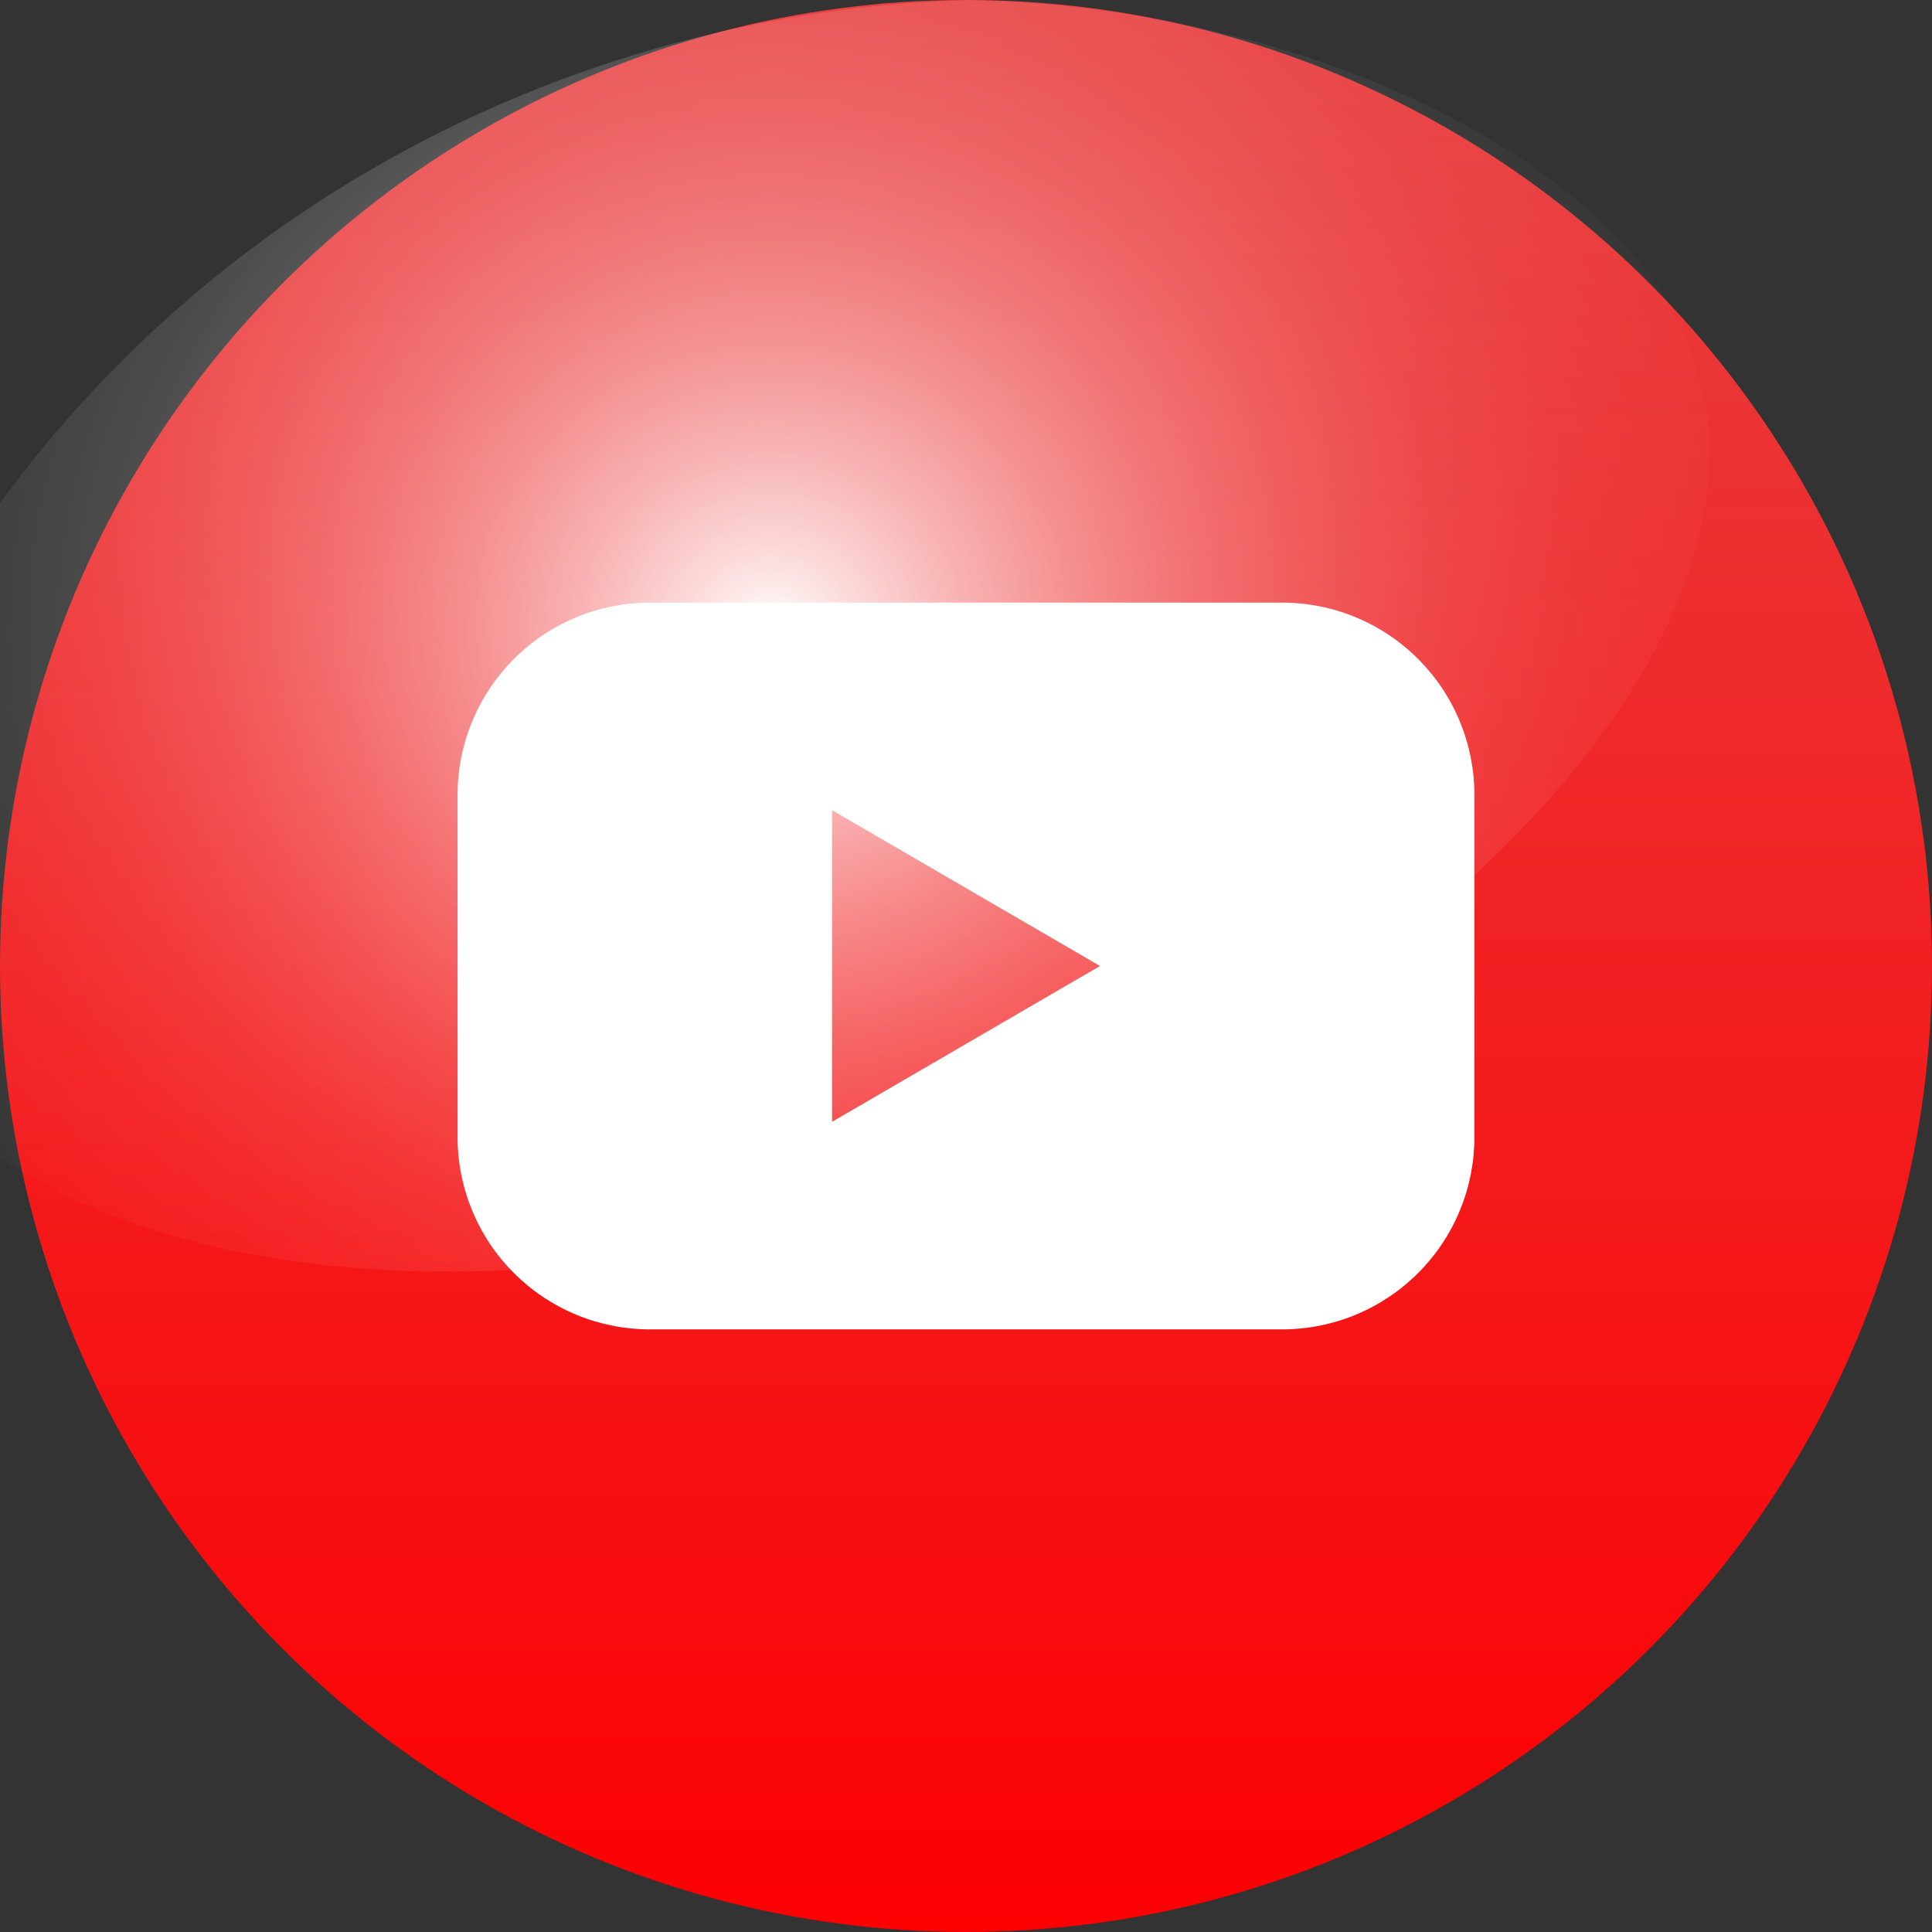 <svg width="512" height="512" viewBox="0 0 512 512" fill="none" xmlns="http://www.w3.org/2000/svg">
<rect x="0" y="0" width="512" height="512" fill="#333333" stroke="none"/>
<g clip-path="url(#clip0_65_121)">
<circle cx="256" cy="256" r="256" fill="url(#paint0_linear_65_121)"/>
<path d="M339.772 159.697H172.227C165.531 159.697 158.901 161.016 152.716 163.579C146.531 166.143 140.911 169.9 136.178 174.636C131.445 179.372 127.692 184.994 125.132 191.181C122.573 197.368 121.258 203.999 121.263 210.695V301.305C121.258 308.001 122.573 314.632 125.132 320.819C127.692 327.006 131.445 332.628 136.178 337.364C140.911 342.1 146.531 345.857 152.716 348.42C158.901 350.984 165.531 352.303 172.227 352.303H339.772C346.468 352.303 353.098 350.984 359.283 348.42C365.469 345.857 371.088 342.1 375.821 337.364C380.554 332.628 384.307 327.006 386.867 320.819C389.426 314.632 390.741 308.001 390.736 301.305V210.695C390.741 203.999 389.426 197.368 386.867 191.181C384.307 184.994 380.554 179.372 375.821 174.636C371.088 169.9 365.469 166.143 359.283 163.579C353.098 161.016 346.468 159.697 339.772 159.697ZM220.496 297.297V214.703L291.503 256L220.496 297.297Z" fill="white"/>
<path d="M-36.983 262.921C-6.061 338.584 126.671 359.768 259.481 310.238C392.291 260.708 482.722 155.849 443.959 83.556C421.059 40.843 346.214 2.425 257.914 0H257.432C115.306 3.941 -3.919 95.05 -43.763 219.307C-44.788 234.14 -42.477 249.012 -36.983 262.921Z" fill="url(#paint1_radial_65_121)"/>
</g>
<defs>
<linearGradient id="paint0_linear_65_121" x1="256" y1="0" x2="256" y2="512" gradientUnits="userSpaceOnUse">
<stop stop-color="#E74142"/>
<stop offset="1" stop-color="#FC0002"/>
</linearGradient>
<radialGradient id="paint1_radial_65_121" cx="0" cy="0" r="1" gradientUnits="userSpaceOnUse" gradientTransform="translate(204.527 168.5) scale(308.923 295.1)">
<stop stop-color="white"/>
<stop offset="0.074" stop-color="white" stop-opacity="0.824"/>
<stop offset="0.165" stop-color="white" stop-opacity="0.633"/>
<stop offset="0.262" stop-color="white" stop-opacity="0.463"/>
<stop offset="0.362" stop-color="white" stop-opacity="0.32"/>
<stop offset="0.466" stop-color="white" stop-opacity="0.203"/>
<stop offset="0.576" stop-color="white" stop-opacity="0.113"/>
<stop offset="0.694" stop-color="white" stop-opacity="0.05"/>
<stop offset="0.826" stop-color="white" stop-opacity="0.012"/>
<stop offset="1" stop-color="white" stop-opacity="0"/>
</radialGradient>
<clipPath id="clip0_65_121">
<rect width="512" height="512" fill="white"/>
</clipPath>
</defs>
</svg>
